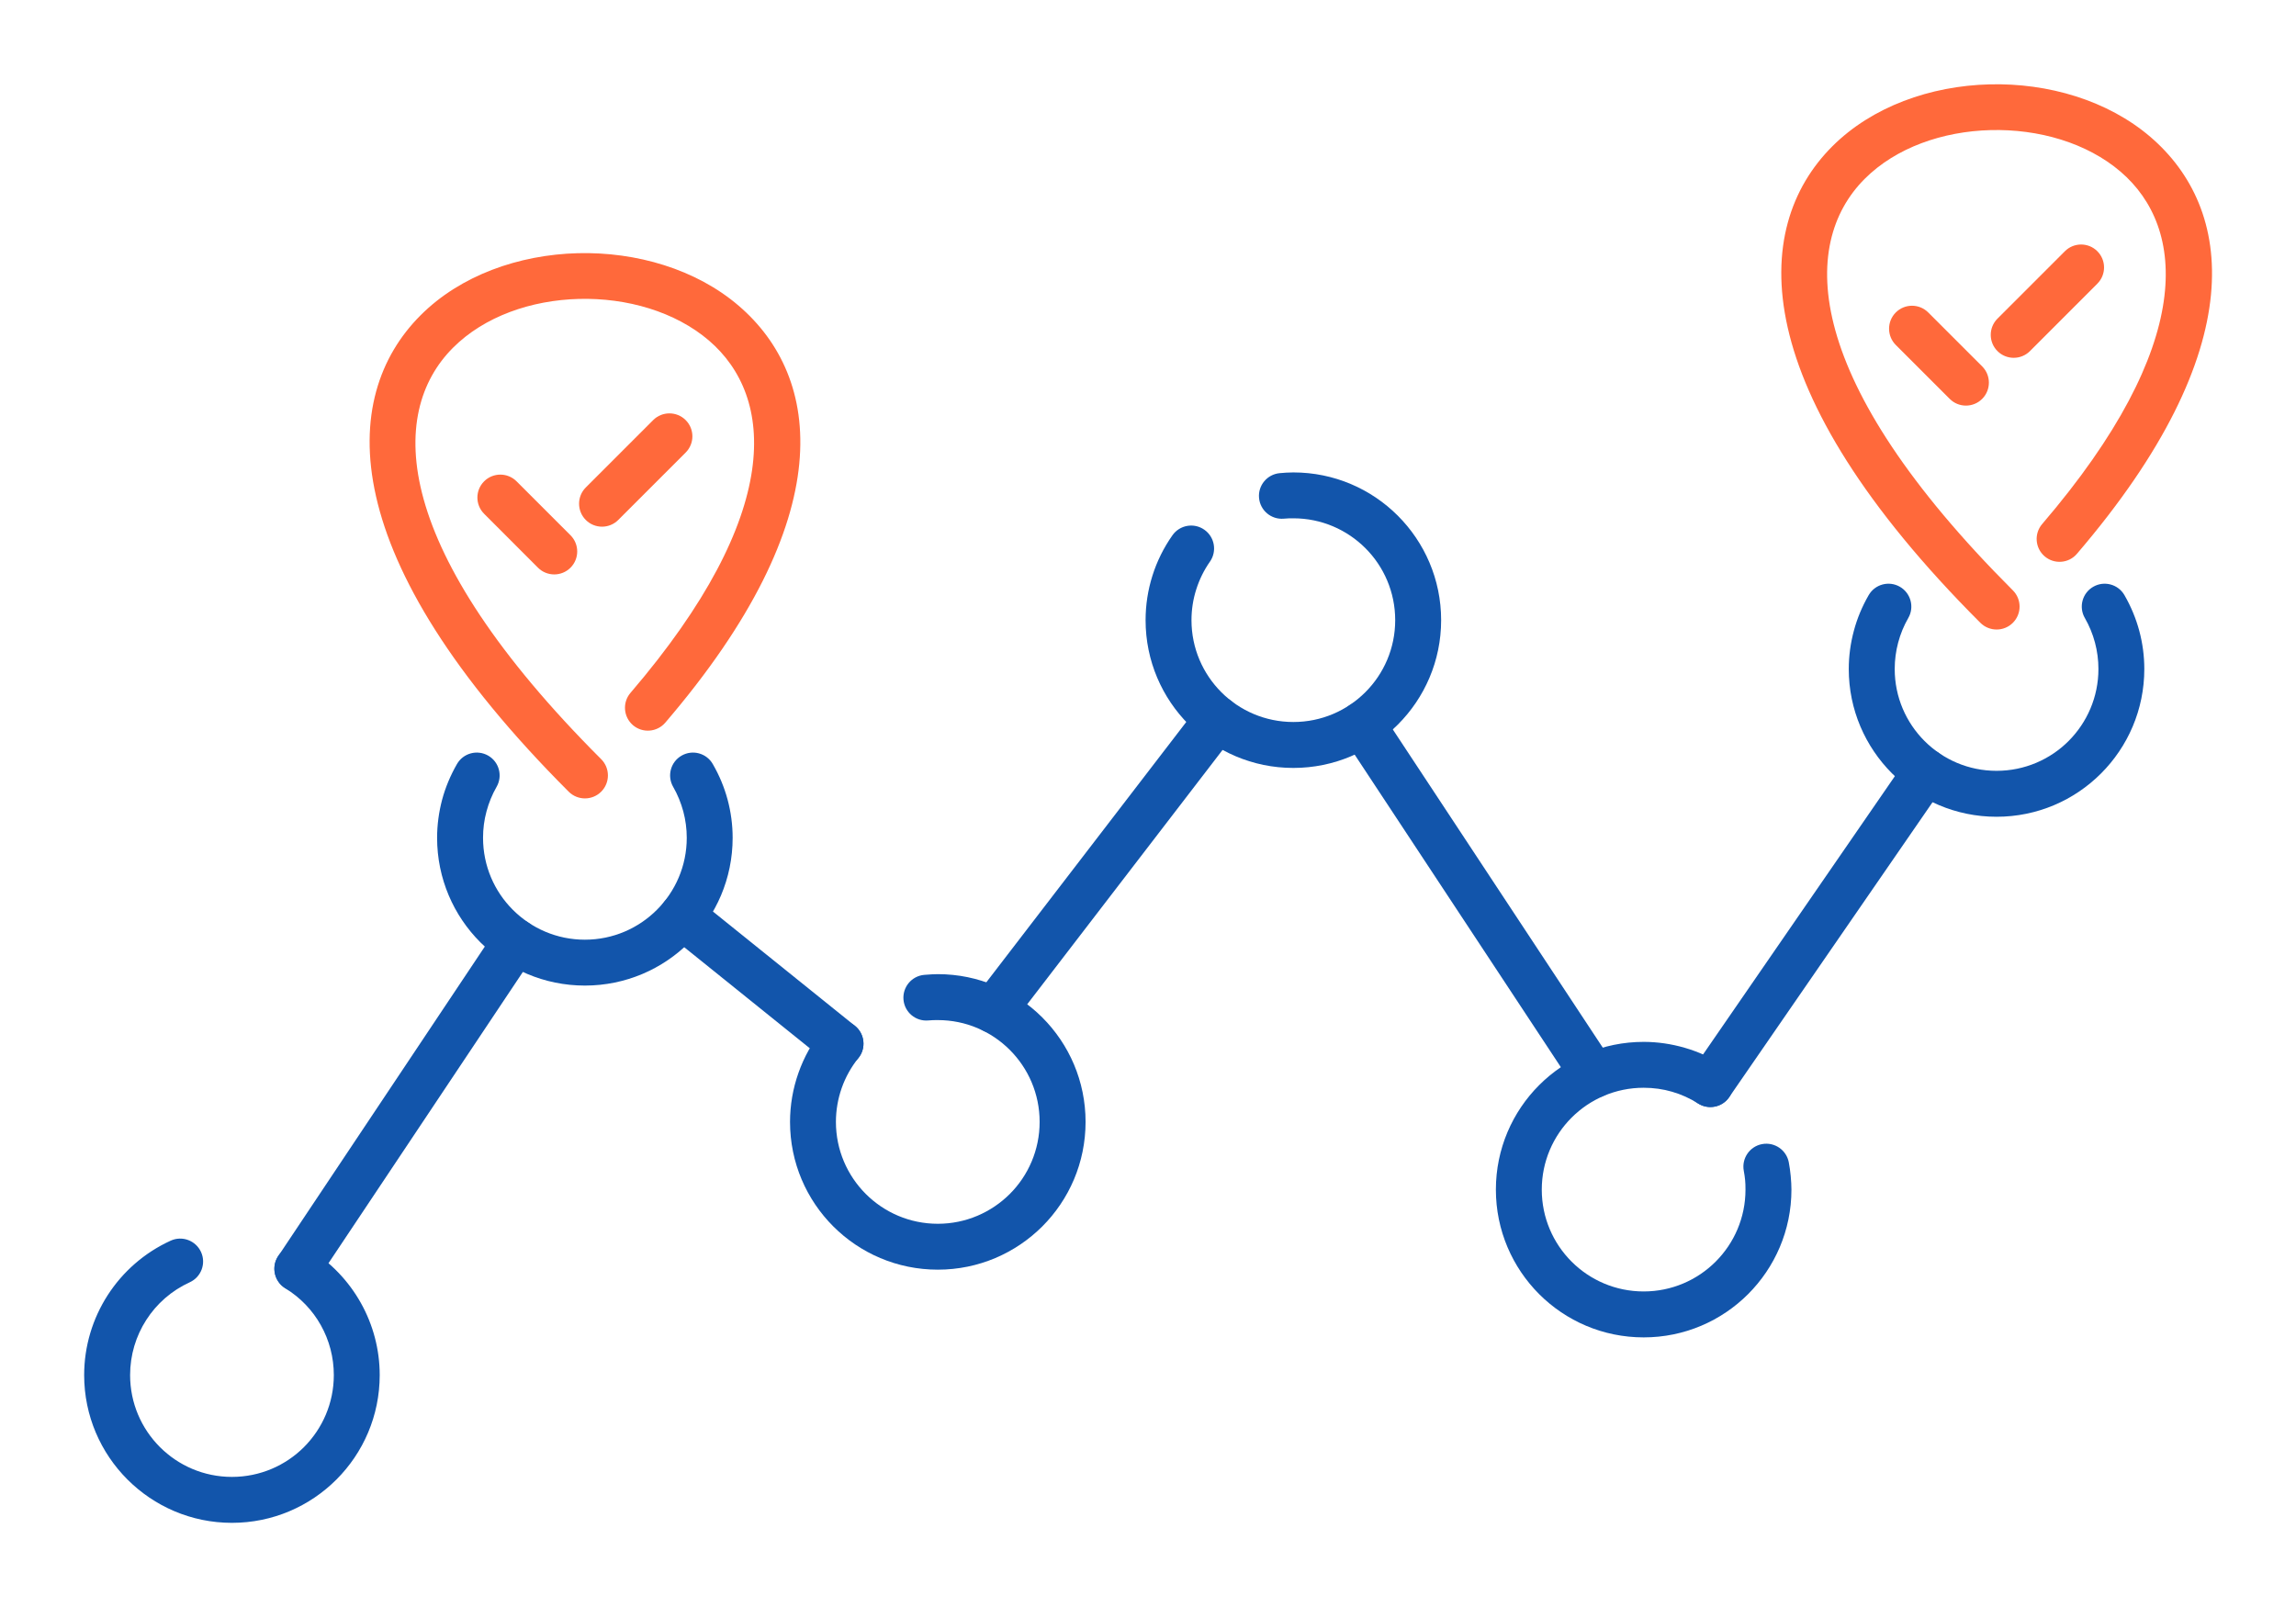 <?xml version="1.0" encoding="UTF-8"?>
<!DOCTYPE svg PUBLIC "-//W3C//DTD SVG 1.1//EN" "http://www.w3.org/Graphics/SVG/1.1/DTD/svg11.dtd">
<!-- Creator: CorelDRAW 2018 (64-Bit) -->
<svg xmlns="http://www.w3.org/2000/svg" xml:space="preserve" width="300px" height="210px" version="1.1" style="shape-rendering:geometricPrecision; text-rendering:geometricPrecision; image-rendering:optimizeQuality; fill-rule:evenodd; clip-rule:evenodd"
viewBox="0 0 4457.6 3120.3"
 xmlns:xlink="http://www.w3.org/1999/xlink">
 <defs>
  <style type="text/css">
   <![CDATA[
    .fil0 {fill:none}
    .fil1 {fill:#1255ab;fill-rule:nonzero}
    .fil2 {fill:#ff693b;fill-rule:nonzero}
   ]]>
  </style>
 </defs>
 <g id="Layer_x0020_1">
  <g id="_2202616331712">
   <rect class="fil0" width="4457.6" height="3120.3"/>
   <path class="fil1" d="M553.9 2501.5c-21,-12.9 -27.5,-40.4 -14.7,-61.3 12.9,-21 40.4,-27.6 61.3,-14.7 42.3,26 76.5,62.3 100.2,104.6 23.6,42.2 36.5,90.2 36.5,139.9 0,79.2 -32.1,150.9 -84,202.8 -51.9,51.9 -123.6,84.1 -202.9,84.1 -79.2,0 -150.9,-32.2 -202.8,-84.1 -51.9,-51.9 -84.1,-123.6 -84.1,-202.8 0,-56.2 16.5,-109.8 45.7,-155.2 29.2,-45.3 71.2,-82.5 122.3,-105.8 22.3,-10.2 48.7,-0.3 58.9,22 10.2,22.3 0.4,48.6 -21.9,58.8 -35.3,16.1 -64.3,41.7 -84.4,73.1 -20.1,31.2 -31.4,68.2 -31.4,107.1 0,54.6 22.1,104 57.9,139.8 35.8,35.8 85.2,57.9 139.8,57.9 54.6,0 104.1,-22.1 139.9,-57.9 35.7,-35.8 57.9,-85.2 57.9,-139.8 0,-34.6 -8.9,-67.8 -25.1,-96.7 -16.1,-28.9 -39.7,-53.8 -69.1,-71.8z"/>
   <path class="fil1" d="M1802.3 1981.4c-24.4,2.2 -46,-15.8 -48.2,-40.2 -2.2,-24.5 15.8,-46.1 40.2,-48.3 5,-0.4 9.3,-0.7 13.1,-0.9l0.7 -0.1c6,-0.2 10.2,-0.4 12.6,-0.4 79.2,0 150.9,32.2 202.9,84.1 51.9,51.9 84,123.6 84,202.8 0,79.3 -32.1,151 -84,202.9 -52,51.9 -123.7,84 -202.9,84 -79.2,0 -151,-32.1 -202.9,-84 -51.9,-51.9 -84,-123.6 -84,-202.9 0,-32.5 5.6,-64.8 16.4,-95.3 10.7,-30.4 26.6,-59 47.1,-84.5 15.4,-19.1 43.4,-22.2 62.5,-6.8 19.1,15.4 22.2,43.4 6.8,62.5 -14.1,17.6 -25.1,37.3 -32.5,58.4 -7.3,20.8 -11.2,43 -11.2,65.7 0,54.6 22.2,104.1 58,139.9 35.7,35.7 85.2,57.9 139.8,57.9 54.6,0 104,-22.2 139.8,-57.9 35.8,-35.8 57.9,-85.3 57.9,-139.9 0,-54.6 -22.1,-104 -57.9,-139.8 -35.8,-35.8 -85.2,-57.9 -139.8,-57.9l-9.2 0.1c-3.6,0.1 -6.7,0.3 -9.2,0.6z"/>
   <path class="fil1" d="M3385.5 2273.4c-4.5,-24.1 11.4,-47.4 35.5,-51.9 24.2,-4.5 47.4,11.4 51.9,35.5 1.6,8.3 2.8,17.2 3.7,26.5 0.9,9.9 1.4,18.7 1.4,26.4 0,79.2 -32.2,150.9 -84.1,202.9 -51.9,51.9 -123.6,84 -202.8,84 -79.3,0 -151,-32.1 -202.9,-84 -51.9,-52 -84,-123.7 -84,-202.9 0,-79.2 32.1,-151 84,-202.9 51.9,-51.9 123.6,-84 202.9,-84 26.7,0 53.6,3.9 79.8,11.5 25.8,7.5 50.6,18.6 73.4,33 20.8,13.1 27,40.5 13.9,61.3 -13,20.8 -40.5,27 -61.3,13.9 -15.9,-10.1 -33,-17.8 -50.7,-22.9 -17.5,-5.1 -36,-7.7 -55.1,-7.7 -54.6,0 -104.1,22.2 -139.9,58 -35.7,35.7 -57.9,85.2 -57.9,139.8 0,54.6 22.1,104 57.9,139.8 35.8,35.8 85.3,57.9 139.9,57.9 54.6,0 104,-22.1 139.8,-57.9 35.8,-35.8 57.9,-85.2 57.9,-139.8 0,-7.3 -0.2,-13.5 -0.7,-18.4 -0.5,-5.6 -1.4,-11.7 -2.6,-18.1z"/>
   <path class="fil1" d="M614.1 2488.2c-13.6,20.4 -41.2,25.9 -61.6,12.2 -20.4,-13.6 -25.9,-41.3 -12.2,-61.6l423.8 -635.1c13.6,-20.4 41.2,-25.9 61.6,-12.2 20.4,13.6 25.9,41.3 12.2,61.6l-423.8 635.1zm682.3 -674.8c-19.1,-15.4 -22.2,-43.3 -6.8,-62.5 15.4,-19.1 43.4,-22.2 62.5,-6.8l307.7 247.7c19.1,15.4 22.2,43.4 6.8,62.5 -15.4,19.2 -43.4,22.2 -62.5,6.8l-307.7 -247.7zm668.2 175.3c-14.9,19.5 -42.8,23.3 -62.3,8.4 -19.6,-14.9 -23.3,-42.8 -8.4,-62.4l434.1 -565.3c14.9,-19.5 42.8,-23.3 62.4,-8.4 19.5,14.9 23.2,42.8 8.3,62.4l-434.1 565.3zm642.7 -557.9c-13.4,-20.4 -7.7,-48 12.7,-61.4 20.5,-13.5 48,-7.8 61.5,12.7l449.5 681.3c13.5,20.5 7.8,48 -12.7,61.5 -20.5,13.5 -48,7.8 -61.5,-12.7l-449.5 -681.4zm749.9 699.5c-13.9,20.2 -41.6,25.3 -61.8,11.4 -20.2,-14 -25.3,-41.7 -11.3,-61.9l418 -606.5c14,-20.2 41.7,-25.3 61.9,-11.4 20.1,14 25.2,41.7 11.3,61.9l-418.1 606.5z"/>
   <path class="fil1" d="M1306.9 1527.8c-12.2,-21.3 -4.9,-48.4 16.4,-60.6 21.2,-12.2 48.3,-4.9 60.5,16.3 12.8,22.1 22.4,45.3 28.8,69.1 6.5,24.2 9.8,49.2 9.8,74.2 0,79.2 -32.1,151 -84,202.9 -51.9,51.9 -123.7,84 -202.9,84 -79.2,0 -150.9,-32.1 -202.9,-84 -51.9,-51.9 -84,-123.7 -84,-202.9 0,-25 3.4,-50 9.8,-74.2 6.4,-23.8 16.1,-47 28.8,-69.1 12.2,-21.2 39.3,-28.5 60.6,-16.3 21.2,12.2 28.5,39.3 16.3,60.6 -8.5,14.8 -15.1,30.9 -19.6,47.8 -4.5,16.5 -6.7,33.7 -6.7,51.2 0,54.6 22.1,104.1 57.9,139.8 35.8,35.8 85.2,58 139.8,58 54.6,0 104.1,-22.2 139.8,-58 35.8,-35.7 58,-85.2 58,-139.8 0,-17.5 -2.3,-34.7 -6.7,-51.2 -4.6,-16.9 -11.2,-33 -19.7,-47.8z"/>
   <path class="fil2" d="M1167.2 1474.1c17.4,17.4 17.4,45.7 0,63.1 -17.4,17.4 -45.7,17.4 -63.1,0 -454.7,-454.8 -446.9,-765.8 -287.5,-925.1 77.3,-77.4 190.7,-117.5 305.1,-120.5 113.8,-2.9 229.7,31.1 312.5,102.1 161.5,138.4 199.5,410.2 -142.6,809.5 -16,18.6 -44,20.8 -62.7,4.9 -18.6,-16 -20.8,-44.1 -4.9,-62.7 299.2,-349.1 279.5,-575.2 152.4,-684.2 -65.7,-56.2 -159.5,-83.2 -252.6,-80.8 -92.6,2.4 -183.5,34 -244.2,94.7 -127.9,127.9 -119.9,391.6 287.6,799z"/>
   <path class="fil1" d="M2492.6 1007.1c-24.4,2.2 -46,-15.8 -48.2,-40.2 -2.3,-24.4 15.8,-46 40.2,-48.2 4.9,-0.5 9.3,-0.8 13.1,-1l0.7 0c6,-0.3 10.2,-0.4 12.6,-0.4 79.2,0 150.9,32.1 202.8,84 51.9,51.9 84.1,123.6 84.1,202.9 0,79.2 -32.2,150.9 -84.1,202.8 -51.9,52 -123.6,84.1 -202.8,84.1 -79.3,0 -151,-32.2 -202.9,-84.1 -51.9,-51.9 -84,-123.6 -84,-202.8 0,-29.5 4.5,-58.6 13.3,-86.4 8.7,-27.7 21.8,-54.2 38.8,-78.4 14.1,-20.1 41.9,-25 62,-10.8 20.1,14.1 24.9,41.9 10.8,62 -11.6,16.5 -20.5,34.7 -26.6,54 -6.1,19.1 -9.2,39.2 -9.2,59.6 0,54.6 22.2,104 57.9,139.8 35.8,35.8 85.3,57.9 139.9,57.9 54.6,0 104,-22.1 139.8,-57.9 35.8,-35.8 57.9,-85.2 57.9,-139.8 0,-54.6 -22.1,-104.1 -57.9,-139.9 -35.8,-35.7 -85.2,-57.9 -139.8,-57.9l-9.2 0.1c-3.6,0.2 -6.8,0.4 -9.2,0.6z"/>
   <path class="fil2" d="M1200.3 1009.6c-17.4,17.4 -45.6,17.4 -63,0 -17.4,-17.4 -17.4,-45.7 0,-63.1l130.8 -130.8c17.4,-17.4 45.7,-17.4 63.1,0 17.4,17.4 17.4,45.6 0,63l-130.9 130.9zm-260.4 -12c-17.4,-17.4 -17.4,-45.6 0,-63 17.4,-17.4 45.6,-17.4 63,0l104.7 104.7c17.4,17.4 17.4,45.6 0,63 -17.4,17.4 -45.7,17.4 -63.1,0l-104.6 -104.7z"/>
   <path class="fil1" d="M4047.6 1199.9c-12.2,-21.2 -4.9,-48.4 16.4,-60.6 21.2,-12.2 48.4,-4.9 60.6,16.4 12.7,22 22.3,45.3 28.7,69.1 6.5,24.2 9.8,49.1 9.8,74.2 0,79.2 -32.1,150.9 -84,202.8 -51.9,52 -123.6,84.1 -202.9,84.1 -79.2,0 -150.9,-32.1 -202.8,-84.1 -51.9,-51.9 -84.1,-123.6 -84.1,-202.8 0,-25.1 3.4,-50 9.9,-74.2 6.3,-23.8 16,-47.1 28.7,-69.1 12.2,-21.3 39.3,-28.6 60.6,-16.4 21.2,12.2 28.6,39.4 16.4,60.6 -8.6,14.8 -15.2,30.9 -19.7,47.8 -4.4,16.5 -6.7,33.8 -6.7,51.3 0,54.6 22.1,104 57.9,139.8 35.8,35.8 85.2,57.9 139.8,57.9 54.6,0 104.1,-22.1 139.9,-57.9 35.7,-35.8 57.9,-85.2 57.9,-139.8 0,-17.5 -2.3,-34.8 -6.7,-51.3 -4.5,-16.9 -11.2,-33 -19.7,-47.8z"/>
   <path class="fil2" d="M3907.9 1146.3c17.4,17.4 17.4,45.6 0,63 -17.4,17.4 -45.6,17.4 -63.1,0 -454.7,-454.7 -446.9,-765.7 -287.5,-925.1 77.3,-77.3 190.8,-117.5 305.1,-120.4 113.8,-3 229.7,31.1 312.5,102 161.5,138.4 199.6,410.3 -142.6,809.5 -15.9,18.7 -44,20.9 -62.7,4.9 -18.6,-16 -20.8,-44 -4.8,-62.7 299.1,-349.1 279.4,-575.1 152.3,-684.1 -65.7,-56.3 -159.4,-83.2 -252.6,-80.8 -92.6,2.4 -183.5,33.9 -244.2,94.6 -127.8,127.9 -119.9,391.6 287.6,799.1z"/>
   <path class="fil2" d="M3941.1 681.7c-17.4,17.4 -45.7,17.4 -63.1,0 -17.4,-17.4 -17.4,-45.6 0,-63l130.9 -130.9c17.4,-17.4 45.6,-17.4 63,0 17.4,17.4 17.4,45.6 0,63l-130.8 130.9zm-260.5 -11.9c-17.4,-17.4 -17.4,-45.7 0,-63.1 17.4,-17.4 45.6,-17.4 63,0l104.7 104.7c17.4,17.4 17.4,45.7 0,63.1 -17.4,17.4 -45.6,17.4 -63,0l-104.7 -104.7z"/>
  </g>
 </g>
</svg>
